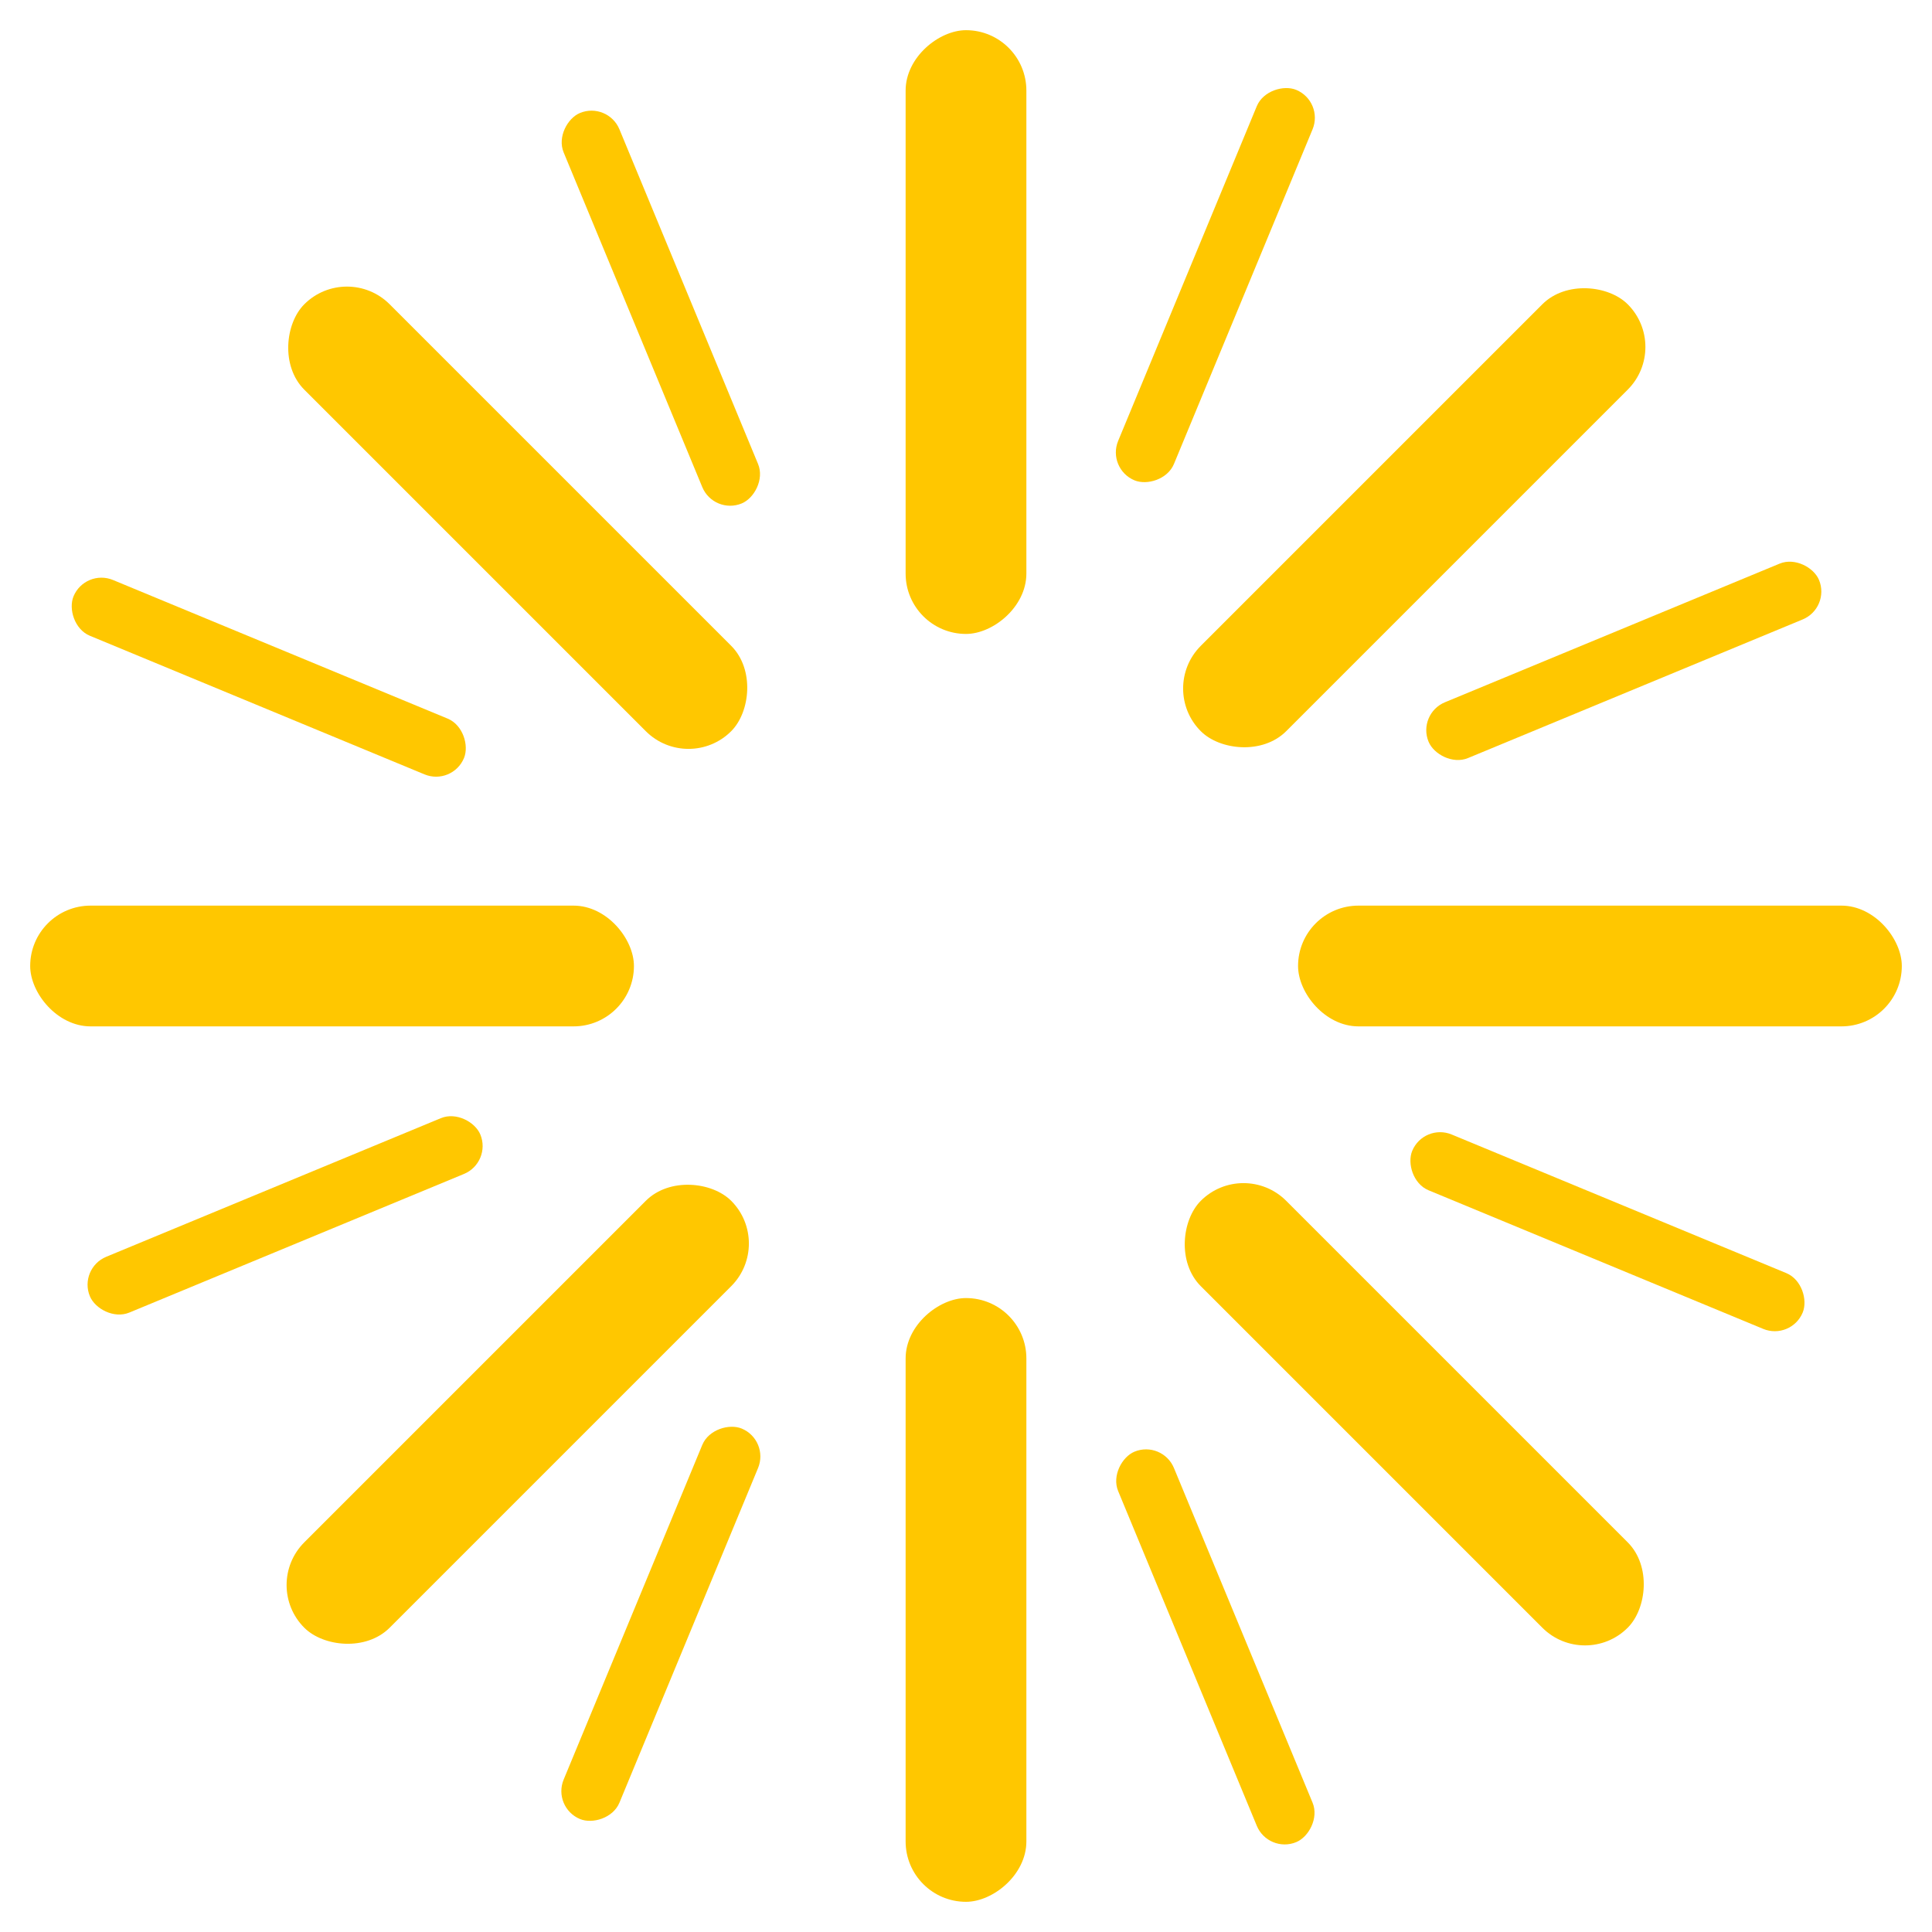 <svg width="128" height="128" viewBox="0 0 128 128" fill="none" xmlns="http://www.w3.org/2000/svg">
<g clip-path="url(#clip0_2_6)">
<rect x="2" y="60" width="40" height="8" rx="4" fill="#FFC700"/>
<rect x="86" y="60" width="40" height="8" rx="4" fill="#FFC700"/>
<rect x="60" y="126" width="40" height="8" rx="4" transform="rotate(-90 60 126)" fill="#FFC700"/>
<rect x="60" y="42" width="40" height="8" rx="4" transform="rotate(-90 60 42)" fill="#FFC700"/>
<rect x="105.012" y="110.669" width="40" height="8" rx="4" transform="rotate(-135 105.012 110.669)" fill="#FFC700"/>
<rect x="45.615" y="51.272" width="40" height="8" rx="4" transform="rotate(-135 45.615 51.272)" fill="#FFC700"/>
<rect x="110.669" y="22.988" width="40" height="8" rx="4" transform="rotate(135 110.669 22.988)" fill="#FFC700"/>
<rect x="51.272" y="82.385" width="40" height="8" rx="4" transform="rotate(135 51.272 82.385)" fill="#FFC700"/>
<rect x="5.189" y="84.031" width="28" height="4" rx="2" transform="rotate(-22.5 5.189 84.031)" fill="#FFC700"/>
<rect x="93.881" y="47.293" width="28" height="4" rx="2" transform="rotate(-22.5 93.881 47.293)" fill="#FFC700"/>
<rect x="84.031" y="122.811" width="28" height="4" rx="2" transform="rotate(-112.5 84.031 122.811)" fill="#FFC700"/>
<rect x="47.293" y="34.119" width="28" height="4" rx="2" transform="rotate(-112.5 47.293 34.119)" fill="#FFC700"/>
<rect x="118.667" y="88.809" width="28" height="4" rx="2" transform="rotate(-157.5 118.667 88.809)" fill="#FFC700"/>
<rect x="29.975" y="52.071" width="28" height="4" rx="2" transform="rotate(-157.5 29.975 52.071)" fill="#FFC700"/>
<rect x="87.726" y="6.72" width="28" height="4" rx="2" transform="rotate(112.5 87.726 6.72)" fill="#FFC700"/>
<rect x="50.989" y="95.412" width="28" height="4" rx="2" transform="rotate(112.5 50.989 95.412)" fill="#FFC700"/>
</g>
<defs>
<clipPath id="clip0_2_6">
<rect width="128" height="128" fill="white"/>
</clipPath>
</defs>
</svg>
